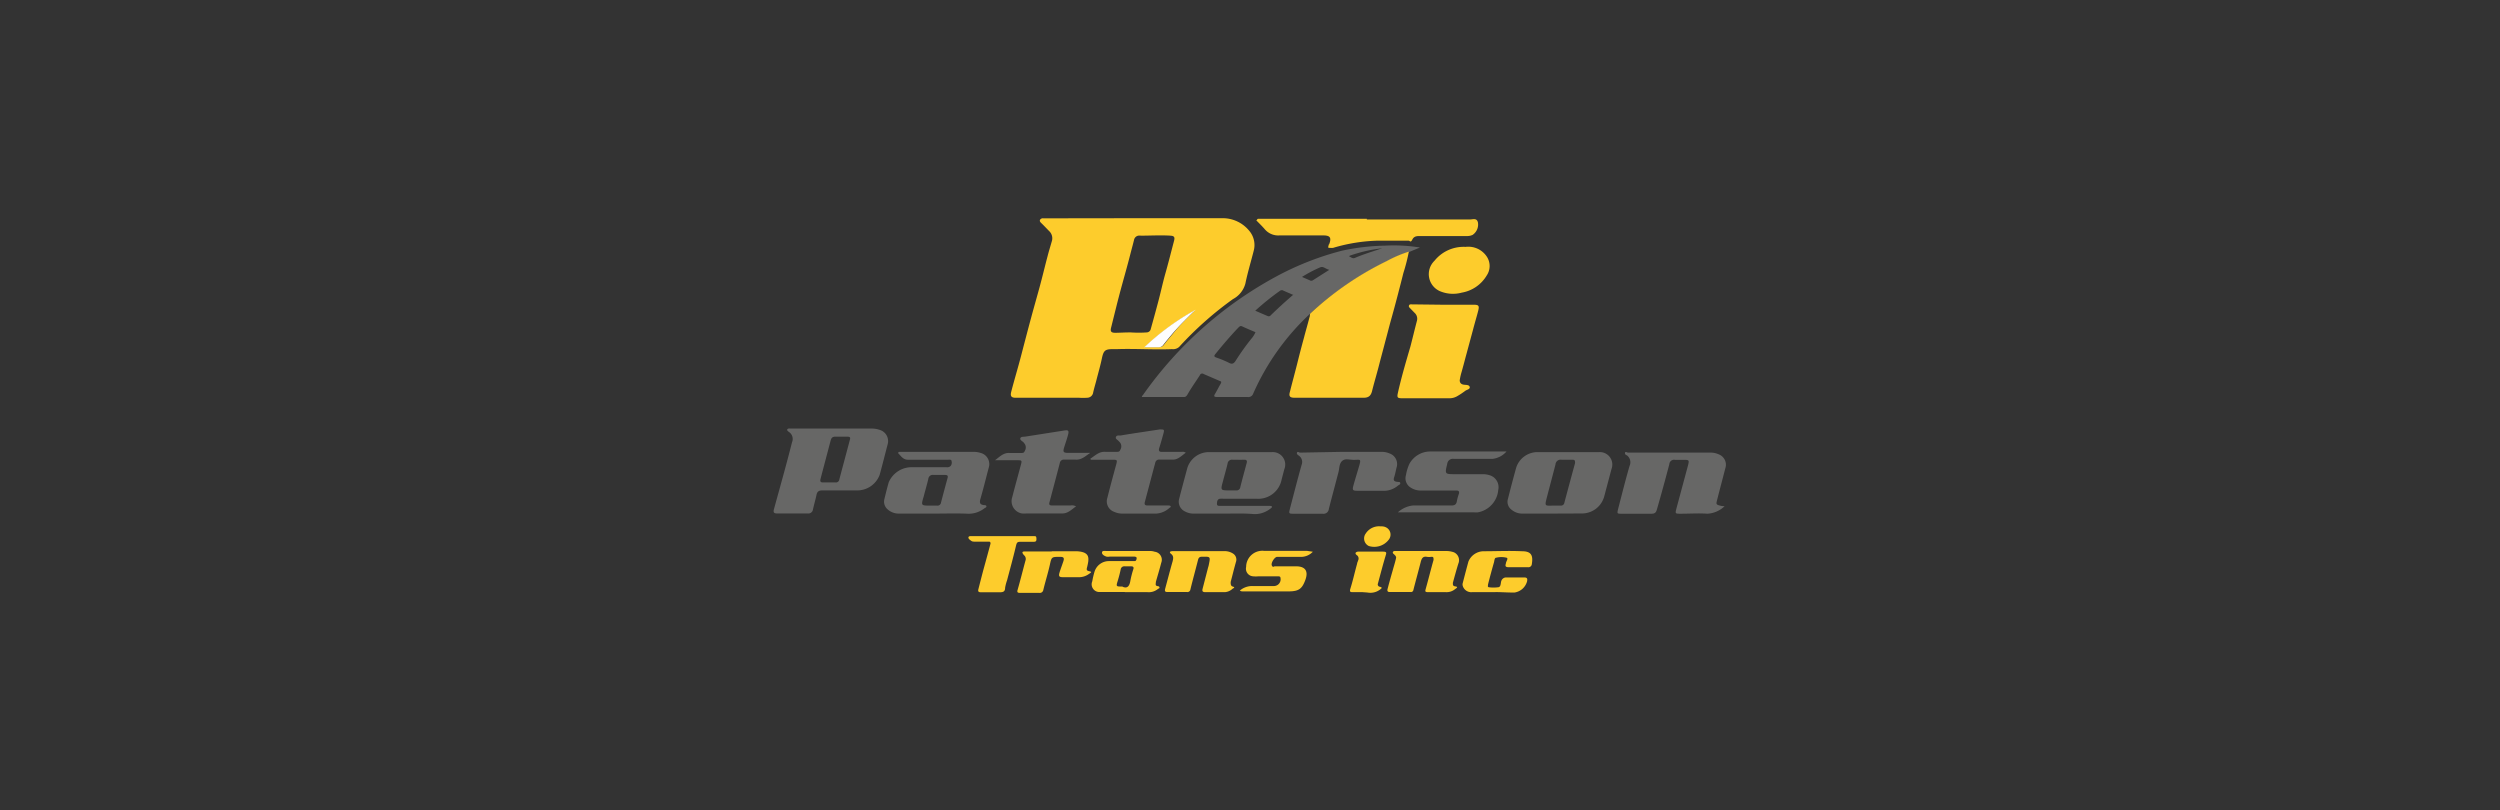 <svg xmlns="http://www.w3.org/2000/svg" viewBox="0 0 200.5 65"><rect x="0" y="0" width="200.5" height="65" fill="#333333" stroke="none"/><defs><style>.cls-1{fill:none;}.cls-2{fill:#fdcc2c;}.cls-3{fill:#676766;}.cls-4{fill:#fefefe;}</style></defs><g id="Layer_2" data-name="Layer 2"><g id="Layer_1-2" data-name="Layer 1"><rect class="cls-1" width="200.5" height="65" rx="8"/><path class="cls-2" d="M91,17.5h7a2.74,2.74,0,0,1,2.18,1,1.76,1.76,0,0,1,.36,1.64c-.22.87-.48,1.72-.66,2.6a2,2,0,0,1-1,1.25,27.53,27.53,0,0,0-4.31,3.83A.72.72,0,0,1,94,28c-1.47.06-2.94-.05-4.41,0h-.36c-.62,0-.73.14-.86.75s-.27,1.09-.41,1.63c-.09.37-.21.74-.29,1.11a.49.49,0,0,1-.49.41,4.44,4.44,0,0,1-.63,0c-1.34,0-2.68,0-4,0-.37,0-.73,0-1.1,0s-.43-.16-.35-.48c.26-1,.54-1.92.79-2.88s.52-2,.79-3c.23-.85.47-1.69.7-2.53s.42-1.66.64-2.48c.1-.39.22-.77.33-1.16a.79.79,0,0,0-.18-.81c-.22-.22-.43-.45-.66-.67-.07-.07-.15-.15-.1-.26a.27.27,0,0,1,.27-.12c.15,0,.3,0,.45,0Zm-.31,9.16a9.52,9.52,0,0,0,1.28,0,.34.34,0,0,0,.32-.27c.21-.75.42-1.51.62-2.27s.33-1.38.52-2.07c.26-.91.49-1.83.73-2.74.08-.3,0-.39-.29-.41-.79-.05-1.58,0-2.37,0a.8.8,0,0,0-.21,0,.43.43,0,0,0-.34.34c-.08.33-.17.66-.26,1-.25,1-.54,2-.81,3s-.51,2-.76,3c-.1.35,0,.45.33.45S90.15,26.66,90.64,26.66Zm5.25-1.82a19.71,19.71,0,0,0-4.12,3c.43,0,.79,0,1.14,0a.45.45,0,0,0,.4-.21c.23-.3.48-.59.72-.88C94.61,26.08,95.25,25.46,95.89,24.84Z"/><path class="cls-3" d="M105.07,25.16a19.47,19.47,0,0,0-4.56,6.4.41.41,0,0,1-.46.28q-1.22,0-2.43,0c-.24,0-.3-.05-.17-.26s.28-.52.43-.77,0-.22-.11-.28L96.54,30a.2.2,0,0,0-.31.09c-.34.53-.68,1-1,1.56-.07.11-.13.19-.28.19H91.65s0,0-.05,0,0-.11.06-.15a31.21,31.21,0,0,1,10.63-9.48,23.36,23.36,0,0,1,5.36-2.11,18,18,0,0,1,3.43-.4,13.16,13.16,0,0,1,2.8.15l-.89.37a10,10,0,0,0-1.78.76A24.85,24.85,0,0,0,105.07,25.16Zm-4.38,1.48c-.36-.15-.72-.3-1.06-.46-.14-.07-.21,0-.29.07-.66.69-1.28,1.42-1.88,2.16-.11.14-.08.2.07.26a8,8,0,0,1,1,.41c.29.17.43.08.59-.18a18.9,18.9,0,0,1,1.22-1.71A2,2,0,0,0,100.69,26.64Zm3-3-.76-.33a.24.24,0,0,0-.26,0,21,21,0,0,0-2,1.61l1,.43a.2.2,0,0,0,.24-.06C102.52,24.7,103.1,24.17,103.74,23.62Zm2.92-2c-.29-.06-.48-.31-.73-.2a10.85,10.85,0,0,0-1.46.77l.62.27a.23.23,0,0,0,.25,0Zm1.58-1.09c.15.07.28.21.46.14.72-.31,1.47-.53,2.21-.78A11.81,11.81,0,0,0,108.24,20.51Z"/><path class="cls-2" d="M105.07,25.16a24.85,24.85,0,0,1,6.14-4.22,10,10,0,0,1,1.78-.76,15,15,0,0,1-.44,1.72c-.14.57-.29,1.14-.44,1.72s-.36,1.36-.54,2-.28,1.07-.43,1.61c-.18.7-.37,1.39-.55,2.09s-.38,1.36-.54,2c-.09.4-.27.58-.68.58-1.44,0-2.88,0-4.32,0-.41,0-.81,0-1.22,0s-.47-.14-.38-.47c.19-.76.4-1.52.59-2.28s.35-1.38.54-2.07c.14-.54.3-1.08.44-1.63C105.05,25.41,105.05,25.28,105.07,25.16Z"/><path class="cls-3" d="M66.71,34.37h3.13a2,2,0,0,1,.69.1.94.94,0,0,1,.65,1.2c-.21.81-.41,1.61-.63,2.41a1.92,1.92,0,0,1-1.87,1.25c-.91,0-1.81,0-2.71,0-.28,0-.43.07-.49.37s-.19.76-.28,1.15a.37.37,0,0,1-.42.33H62.34c-.26,0-.34-.07-.27-.34.49-1.79,1-3.58,1.45-5.37a.67.67,0,0,0-.21-.8c-.08-.06-.21-.13-.17-.23s.2-.07.31-.07Zm-.17,4.32H67a.27.27,0,0,0,.31-.22c.28-1.07.57-2.13.85-3.2.06-.2,0-.25-.21-.25H67c-.22,0-.32.08-.38.3-.26,1-.53,2-.81,3.08-.06.21,0,.3.21.29Z"/><path class="cls-2" d="M115.76,24.44h2.44c.38,0,.45.08.36.45s-.28,1-.42,1.54l-.54,2c-.14.51-.26,1-.42,1.54a4.52,4.52,0,0,0-.11.53c0,.21.12.32.32.35s.43,0,.48.18-.22.22-.35.31a6.15,6.15,0,0,1-.68.45,1.21,1.21,0,0,1-.57.15h-3.84c-.36,0-.4-.07-.32-.43.28-1.25.64-2.47,1-3.7.18-.68.34-1.37.52-2.05a.64.64,0,0,0-.19-.68l-.34-.35c-.06-.06-.14-.12-.1-.23s.15-.09.24-.09Z"/><path class="cls-3" d="M138.31,40.6a2.16,2.16,0,0,1-1.38.6c-.71-.05-1.42,0-2.13,0-.46,0-.46,0-.34-.46l.93-3.46c.09-.37.06-.4-.32-.4s-.49,0-.73,0a.38.38,0,0,0-.46.35c-.32,1.22-.65,2.43-1,3.64-.07.24-.17.33-.42.33h-2.41c-.35,0-.37,0-.28-.37.3-1.16.59-2.32.92-3.46a.7.7,0,0,0-.22-.86c-.07,0-.18-.1-.14-.21s.17,0,.25,0h6.58a1.59,1.59,0,0,1,.71.15.89.89,0,0,1,.5,1.11c-.21.82-.43,1.64-.64,2.47-.12.44-.12.44.34.55Z"/><path class="cls-3" d="M124.49,41.19h-2.38a1.32,1.32,0,0,1-.87-.3.79.79,0,0,1-.3-.89c.21-.84.43-1.67.66-2.5a1.8,1.8,0,0,1,1.64-1.24c1.68,0,3.37,0,5,0a1,1,0,0,1,1,1.36l-.57,2.15a1.85,1.85,0,0,1-1.82,1.41Zm.16-.64h.52a.27.27,0,0,0,.29-.22c.28-1.06.57-2.13.86-3.19,0-.18,0-.27-.21-.27s-.59,0-.88,0a.41.41,0,0,0-.48.38c-.22.86-.45,1.71-.67,2.56S123.88,40.55,124.65,40.55Z"/><path class="cls-3" d="M75,41.19h-2.9a1.32,1.32,0,0,1-.89-.32.81.81,0,0,1-.28-.85c.11-.45.22-.91.35-1.35a2,2,0,0,1,1.85-1.2h2.77a.39.39,0,0,0,.34-.1.42.42,0,0,0,.07-.4c0-.13-.18-.1-.29-.1-1.07,0-2.14,0-3.2,0-.39,0-.54-.28-.76-.49-.06-.06,0-.14.07-.14H78a1.91,1.91,0,0,1,.63.08.93.93,0,0,1,.66,1.21c-.22.84-.43,1.69-.67,2.52-.08.3,0,.42.28.46.08,0,.19,0,.21.09s-.09.12-.15.16a2.06,2.06,0,0,1-1.36.44C76.72,41.16,75.85,41.19,75,41.19Zm-.36-.64h.51a.28.28,0,0,0,.32-.25c.17-.65.34-1.29.52-1.94.06-.21,0-.27-.23-.27h-.88a.36.36,0,0,0-.43.32c-.11.47-.25.94-.37,1.41C73.86,40.55,73.86,40.55,74.62,40.55Z"/><path class="cls-3" d="M98.33,41.19H95.8A1.47,1.47,0,0,1,95,41a.86.86,0,0,1-.43-1c.2-.78.41-1.56.62-2.34A1.81,1.81,0,0,1,97,36.26c1.66,0,3.33,0,5,0a1,1,0,0,1,1,1.38l-.21.8A1.91,1.91,0,0,1,100.79,40H98.11a1,1,0,0,0-.24,0c-.23,0-.27.22-.27.41s.18.16.3.16h3.86c.09,0,.22,0,.25.06s-.09.14-.16.19a2,2,0,0,1-1.3.41C99.81,41.16,99.07,41.19,98.33,41.19Zm.3-1.86h.52a.29.29,0,0,0,.32-.25c.16-.65.34-1.29.51-1.93.06-.2,0-.29-.22-.28s-.61,0-.91,0a.35.35,0,0,0-.4.32c-.11.47-.25.94-.37,1.41C97.88,39.33,97.88,39.33,98.63,39.33Z"/><path class="cls-2" d="M109.62,17.6c2.76,0,5.52,0,8.28,0,.23,0,.54-.14.63.24a1,1,0,0,1-.43,1,1,1,0,0,1-.47.09h-3.72c-.26,0-.5,0-.64.28s-.19.1-.3.09c-.82,0-1.65,0-2.46,0a13.68,13.68,0,0,0-3.6.58,2,2,0,0,1-.24,0c-.14,0-.17,0-.13-.15s0-.09.06-.14c.2-.53.08-.71-.48-.71-1.17,0-2.34,0-3.51,0a1.41,1.41,0,0,1-1.17-.49c-.18-.21-.37-.4-.56-.59s-.1-.11-.06-.19.1-.06.16-.06h8.64Z"/><path class="cls-3" d="M107.57,36.24h3.17a1.6,1.6,0,0,1,.71.13.9.9,0,0,1,.55,1.14c-.06.26-.11.52-.19.77s0,.33.23.36.24,0,.26.11-.12.14-.19.2a1.76,1.76,0,0,1-1.27.41c-.68,0-1.36,0-2,0-.33,0-.39-.06-.31-.37.15-.55.32-1.09.48-1.64s.09-.48-.36-.47-.74-.14-1,.08-.22.61-.31.93c-.26,1-.53,2-.77,2.94a.42.42,0,0,1-.49.37c-.77,0-1.54,0-2.31,0-.4,0-.42,0-.32-.39.31-1.18.61-2.36.94-3.53a.61.61,0,0,0-.23-.74c-.07-.06-.19-.12-.14-.24s.16,0,.25,0Z"/><path class="cls-3" d="M112.1,41.1a2.12,2.12,0,0,1,1.22-.56c1,0,2.05,0,3.08,0,.26,0,.4-.08.44-.34a3.56,3.56,0,0,1,.15-.56c.08-.23,0-.31-.23-.3H114a1.47,1.47,0,0,1-.87-.24.87.87,0,0,1-.37-1,3.4,3.4,0,0,1,.27-.89,1.9,1.9,0,0,1,1.7-1c1.47,0,2.94,0,4.41,0,.56,0,1.11,0,1.68,0a1.74,1.74,0,0,1-1.11.59c-1,0-2.09,0-3.13,0a.45.45,0,0,0-.51.39c-.2.84-.21.84.66.84h2.13a1.82,1.82,0,0,1,.66.1,1,1,0,0,1,.64,1.16,2,2,0,0,1-1.63,1.8,1.54,1.54,0,0,1-.3,0h-6.12Z"/><path class="cls-3" d="M87.43,36.33c-.37.23-.68.58-1.2.53-.29,0-.59,0-.88,0a.32.32,0,0,0-.35.26c-.27,1.05-.55,2.1-.83,3.15-.06.2,0,.27.22.27h1.46a.68.68,0,0,1,.45.07c-.36.25-.64.57-1.11.57H82.32a2.23,2.23,0,0,1-.36,0,1,1,0,0,1-.78-1.3c.22-.86.46-1.72.69-2.58.1-.38.1-.39-.31-.39-.58,0-1.17,0-1.76,0,.36-.26.67-.62,1.18-.58.27,0,.55,0,.82,0s.32,0,.39-.17a.52.52,0,0,0,0-.55l-.09-.12c-.1-.11-.31-.19-.27-.34s.29-.11.44-.14l3.06-.48c.36-.06.42,0,.32.37s-.21.67-.31,1-.06.42.31.42H87.4Z"/><path class="cls-3" d="M87.45,36.78c.38-.23.69-.59,1.22-.54.26,0,.53,0,.79,0s.32,0,.39-.17a.52.52,0,0,0,0-.55l-.1-.11c-.09-.13-.32-.2-.25-.37s.27-.09.41-.12c1-.17,2.07-.32,3.1-.48.34,0,.39,0,.3.32s-.21.78-.34,1.17c-.07.23,0,.32.24.31h1.56a.43.43,0,0,1,.33.07c-.34.24-.61.54-1,.55H93a.31.31,0,0,0-.35.26c-.27,1-.55,2.08-.83,3.12-.06.22,0,.31.25.3h1.61c.08,0,.18,0,.21.07s-.08.1-.13.15a1.72,1.72,0,0,1-1.26.43c-.82,0-1.64,0-2.46,0a1.56,1.56,0,0,1-.68-.14.89.89,0,0,1-.55-1.12c.22-.88.46-1.76.7-2.64.11-.41.11-.42-.33-.42H87.48Z"/><path class="cls-2" d="M115.33,47.49c-.27,0-.53,0-.79,0s-.25-.07-.2-.25c.22-.78.41-1.56.63-2.33,0-.19,0-.27-.19-.25a1.22,1.22,0,0,1-.33,0c-.35-.07-.44.15-.51.42-.19.75-.4,1.5-.59,2.25a.19.19,0,0,1-.22.15h-1.68c-.2,0-.2-.13-.16-.27.13-.49.27-1,.41-1.48.09-.33.2-.66.27-1,0-.14-.12-.23-.21-.31s-.08-.2.08-.23H116a1.92,1.92,0,0,1,.59.1.69.69,0,0,1,.37.91c-.16.51-.29,1-.44,1.54,0,.18,0,.26.2.29s.17.09,0,.2a1.07,1.07,0,0,1-.78.26c-.22,0-.43,0-.64,0Z"/><path class="cls-2" d="M96.2,44.2h2a1.24,1.24,0,0,1,.71.21.57.57,0,0,1,.21.67c-.15.53-.28,1.07-.42,1.6,0,.16,0,.31.16.36s.17.09,0,.17a1,1,0,0,1-.61.28c-.53,0-1.06,0-1.59,0-.22,0-.26-.09-.21-.28l.44-1.7a1.55,1.55,0,0,0,.06-.23c.13-.65.14-.64-.55-.63-.19,0-.27.07-.32.26-.2.8-.42,1.58-.61,2.37a.24.24,0,0,1-.28.2H93.63c-.18,0-.23-.06-.19-.24.2-.74.39-1.48.6-2.21.06-.23.1-.43-.11-.6s-.06-.21.08-.23H96.2Z"/><path class="cls-2" d="M117.54,19.8a1.77,1.77,0,0,1,1.75.86,1.36,1.36,0,0,1-.06,1.44,2.89,2.89,0,0,1-2,1.37,2.69,2.69,0,0,1-1.68-.09,1.49,1.49,0,0,1-.51-2.46A3,3,0,0,1,117.54,19.8Z"/><path class="cls-2" d="M90.21,47.48c-.67,0-1.34,0-2,0a.62.62,0,0,1-.61-.86,6.67,6.67,0,0,1,.19-.8A1.21,1.21,0,0,1,88.91,45c.61,0,1.22,0,1.83,0H91c.12,0,.15-.13.16-.23s-.11-.13-.2-.13H89a.81.81,0,0,1-.27,0c-.16-.06-.36-.16-.35-.33s.23-.12.37-.12h3.44a1.22,1.22,0,0,1,.42.06.65.65,0,0,1,.52.89c-.13.51-.28,1-.43,1.53,0,.17-.08.3.15.34,0,0,.13,0,.14.1s-.08.08-.13.13a1.15,1.15,0,0,1-.84.25H90.21Zm-.12-.4c.33.12.48-.09.55-.42a7.51,7.51,0,0,1,.25-1c.06-.16,0-.25-.19-.24h-.49a.29.29,0,0,0-.33.24c-.06.3-.14.6-.23.9-.15.48-.15.48.36.48Z"/><path class="cls-2" d="M119.83,47.49h-1.76a.71.71,0,0,1-.76-.51.37.37,0,0,1,0-.21c.15-.58.3-1.16.46-1.74a1.33,1.33,0,0,1,1.23-.82c1,0,2-.05,3.07,0,.78,0,.89.38.78,1.05a.27.27,0,0,1-.31.23H121c-.22,0-.31-.06-.23-.28v0c0-.18.23-.42.06-.48a1.7,1.7,0,0,0-.84,0c-.13,0-.14.24-.17.36-.17.59-.33,1.19-.48,1.78,0,.1-.06.22.09.23a2.73,2.73,0,0,0,.7,0c.24,0,.22-.3.26-.46s.17-.33.41-.33c.48,0,1,0,1.43,0,.29,0,.27.14.24.32a1.23,1.23,0,0,1-1,.89C120.88,47.53,120.27,47.47,119.83,47.49Z"/><path class="cls-2" d="M84.36,44.21c.67,0,1.34,0,2,0,1.08.06,1,.55.83,1.26-.06.22-.06.29.16.34s.2.08,0,.21a1.37,1.37,0,0,1-.9.27H85.23c-.29,0-.34-.09-.26-.36s.21-.61.31-.91,0-.36-.27-.36c-.69,0-.67,0-.82.67s-.35,1.29-.52,2a.28.28,0,0,1-.31.22H81.81c-.21,0-.26-.06-.19-.27.22-.77.41-1.54.62-2.31a.39.39,0,0,0-.11-.44S82,44.4,82,44.31s.14-.08.21-.08h2.13Z"/><path class="cls-2" d="M105.29,44.25a1.32,1.32,0,0,1-.86.41h-2c-.21,0-.52.5-.43.69s.16.07.24.07l1.71,0c.73,0,1,.38.74,1.09s-.52.91-1.31.92c-1.23,0-2.45,0-3.68,0-.09,0-.19,0-.26-.07a1.52,1.52,0,0,1,1-.36c.59,0,1.18,0,1.76,0a.54.54,0,0,0,.49-.67c0-.12-.16-.11-.26-.11h-1.49a2.28,2.28,0,0,1-.45,0,.61.61,0,0,1-.55-.75,1.3,1.3,0,0,1,1.45-1.29c1.14,0,2.29,0,3.44,0Z"/><path class="cls-2" d="M80.4,43c.78,0,1.66,0,2.53,0,.13,0,.18,0,.19.17s0,.28-.2.28H82c-.45,0-.44,0-.55.46-.21.88-.45,1.75-.68,2.62a3.67,3.67,0,0,0-.16.61c0,.32-.18.36-.43.36H78.67c-.21,0-.25-.08-.2-.26.15-.58.29-1.15.45-1.73s.35-1.27.52-1.91c0-.17-.08-.16-.18-.16H78.19c-.1,0-.21,0-.29-.06s-.26-.17-.23-.29S77.88,43,78,43Z"/><path class="cls-2" d="M109.27,47.49h-.76c-.18,0-.3,0-.21-.28.21-.67.36-1.36.54-2,0-.08.06-.17.08-.26a.33.33,0,0,0-.08-.41s-.18-.11-.11-.22a.32.32,0,0,1,.25-.08c.31,0,.61,0,.91,0s.65,0,1,0,.31.09.23.35c-.22.73-.41,1.47-.61,2.21a.19.19,0,0,0,.16.26c.22.06.15.12,0,.23a1.28,1.28,0,0,1-1,.23Z"/><path class="cls-2" d="M110.67,42.21c.14,0,.31,0,.46.07a.65.65,0,0,1,.25,1,1.46,1.46,0,0,1-1.6.51.67.67,0,0,1-.25-1A1.27,1.27,0,0,1,110.67,42.21Z"/><path class="cls-4" d="M95.89,24.84c-.64.62-1.28,1.24-1.86,1.92-.24.29-.49.58-.72.88a.45.45,0,0,1-.4.21c-.35,0-.71,0-1.14,0A19.71,19.71,0,0,1,95.89,24.84Z"/></g></g></svg>